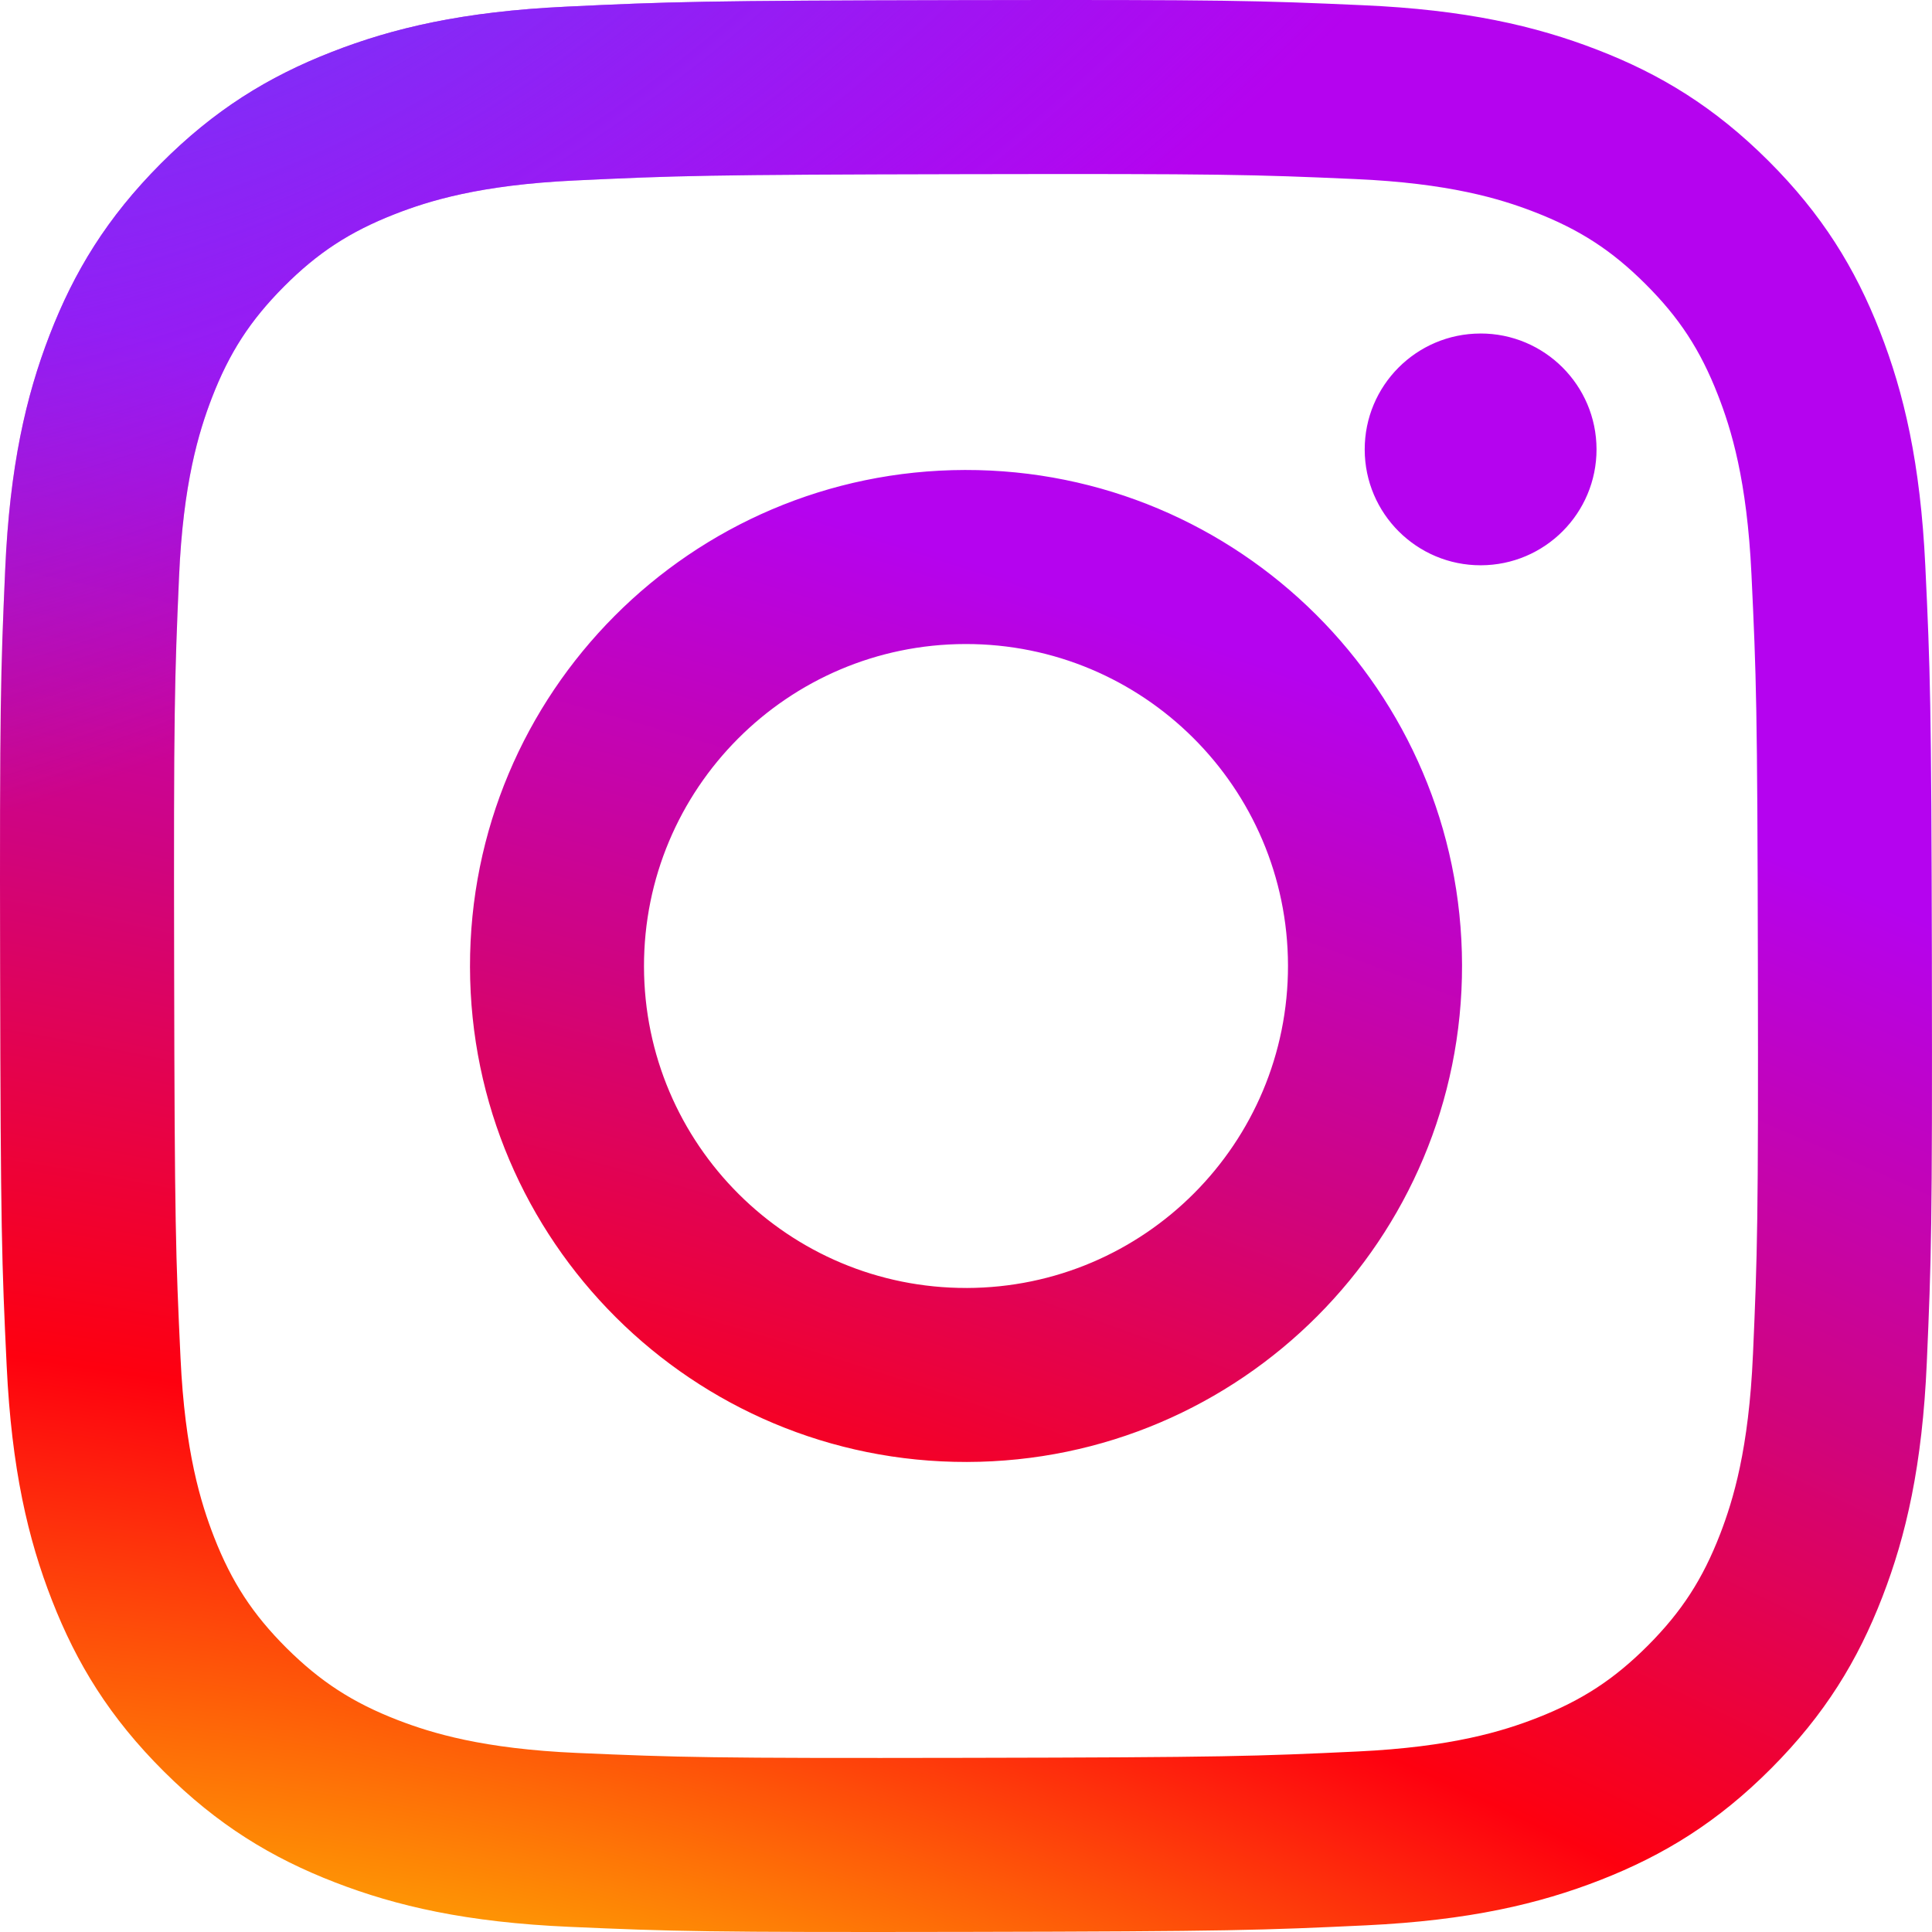 <svg xmlns="http://www.w3.org/2000/svg" xmlns:xlink="http://www.w3.org/1999/xlink" viewBox="0 0 1000 1000"><g id="svg-instagram_color"><defs><clipPath id="b"><rect width="1000" height="1000" style="fill:none; stroke-width:0px;"/></clipPath><radialGradient id="c" cx="194.02" cy="896.07" fx="194.02" fy="896.07" r="1" gradientTransform="translate(2443961.81 1230253.59) rotate(-68.54) scale(1287.26 -3039.72)" gradientUnits="userSpaceOnUse"><stop offset=".14" stop-color="#fed000"/><stop offset=".39" stop-color="#fe000f"/><stop offset=".58" stop-color="#d0047e"/><stop offset=".78" stop-color="#b503ef"/></radialGradient><radialGradient id="d" cx="193.52" cy="895.86" fx="193.52" fy="895.86" r="1" gradientTransform="translate(-691075.32 302988.71) rotate(60.6) scale(389.1 -838.26)" gradientUnits="userSpaceOnUse"><stop offset="0" stop-color="#7536f9"/><stop offset="1" stop-color="#7536f9" stop-opacity="0"/></radialGradient></defs><g style="clip-path:url(#b);"><path d="M996.54,292.94c2.53,53.32,3.14,70.33,3.4,206.1h-.01c.26,135.76-.29,152.81-2.62,206.17-2.31,53.19-10.69,89.56-23,121.36-12.72,32.92-29.76,60.85-57.48,88.68-27.72,27.84-55.58,44.97-88.45,57.83-31.79,12.41-68.09,20.93-121.29,23.47-53.33,2.53-70.36,3.13-206.16,3.39-135.74.26-152.77-.26-206.1-2.61-53.22-2.33-89.59-10.7-121.39-23-32.92-12.73-60.85-29.76-88.68-57.49-27.84-27.73-45-55.58-57.83-88.45-12.44-31.77-20.93-68.09-23.47-121.28C.92,653.76.32,636.72.06,500.96c-.26-135.78.27-152.79,2.62-206.13,2.34-53.23,10.69-89.59,23-121.42,12.72-32.9,29.76-60.81,57.51-88.66,27.72-27.83,55.58-45.01,88.45-57.82,31.75-12.44,68.09-20.96,121.29-23.47C346.26.9,363.28.32,499.04.06c135.79-.26,152.81.26,206.14,2.63,53.22,2.3,89.57,10.69,121.39,23,32.92,12.69,60.85,29.76,88.68,57.48,27.83,27.75,44.97,55.58,57.82,88.45,12.42,31.78,20.94,68.09,23.47,121.32h0ZM890.31,794.12c6.8-17.66,14.89-44.14,17.01-92.89h.01c2.31-52.71,2.8-68.52,2.54-202.03-.24-133.48-.81-149.29-3.32-202.02-2.3-48.71-10.49-75.18-17.37-92.76-9.12-23.38-19.99-39.97-37.52-57.45s-34.2-28.25-57.58-37.29c-17.61-6.82-44.12-14.89-92.83-17.01-52.74-2.32-68.56-2.79-202.06-2.53-133.47.26-149.27.79-202,3.29-48.73,2.31-75.16,10.49-92.79,17.38-23.33,9.12-39.95,19.96-57.43,37.5-17.45,17.55-28.25,34.19-37.29,57.58-6.77,17.62-14.92,44.13-17.01,92.84-2.3,52.74-2.79,68.56-2.53,202.03.24,133.51.81,149.32,3.29,202.02,2.28,48.75,10.53,75.19,17.38,92.83,9.12,23.31,19.99,39.93,37.5,57.41,17.55,17.41,34.22,28.25,57.58,37.29,17.64,6.79,44.11,14.89,92.86,17.01,52.74,2.29,68.54,2.79,202.01,2.53,133.52-.24,149.32-.81,202.05-3.29,48.7-2.31,75.17-10.51,92.76-17.38,23.35-9.12,39.97-20.02,57.43-37.5,17.46-17.55,28.27-34.22,37.31-57.56h0ZM766.24,172.63c-33.13.06-59.94,26.99-59.87,60.1.06,33.11,26.99,59.92,60.1,59.86,33.13-.06,59.94-26.97,59.89-60.09-.07-33.11-26.99-59.94-60.12-59.88h0ZM499.49,243.26c-141.77.28-256.5,115.46-256.22,257.23.27,141.8,115.44,256.5,257.21,256.22,141.78-.28,256.54-115.41,256.27-257.21-.28-141.75-115.46-256.51-257.26-256.24h0ZM500.3,666.65c-92.02.18-166.8-74.29-166.97-166.34-.16-92.03,74.33-166.8,166.34-166.96,92.03-.18,166.81,74.28,166.99,166.33.18,92.05-74.31,166.8-166.36,166.98h0Z" style="fill:url(#c); fill-rule:evenodd; stroke-width:0px;"/><path d="M996.54,292.94c2.53,53.32,3.14,70.33,3.4,206.1h-.01c.26,135.76-.29,152.81-2.62,206.17-2.31,53.19-10.69,89.56-23,121.36-12.72,32.92-29.76,60.85-57.48,88.68-27.72,27.84-55.58,44.97-88.45,57.83-31.79,12.41-68.09,20.93-121.29,23.47-53.33,2.53-70.36,3.13-206.16,3.39-135.74.26-152.77-.26-206.1-2.61-53.22-2.33-89.59-10.7-121.39-23-32.92-12.73-60.85-29.76-88.68-57.49-27.84-27.73-45-55.58-57.83-88.45-12.44-31.77-20.93-68.09-23.47-121.28C.92,653.76.32,636.72.06,500.96c-.26-135.78.27-152.79,2.62-206.13,2.34-53.23,10.69-89.59,23-121.42,12.72-32.9,29.76-60.81,57.51-88.66,27.72-27.83,55.58-45.01,88.45-57.82,31.75-12.44,68.09-20.96,121.29-23.47C346.26.9,363.28.32,499.04.06c135.79-.26,152.81.26,206.14,2.63,53.22,2.3,89.57,10.69,121.39,23,32.92,12.69,60.85,29.76,88.68,57.48,27.83,27.75,44.97,55.58,57.82,88.45,12.42,31.78,20.94,68.09,23.47,121.32h0ZM890.31,794.12c6.8-17.66,14.89-44.14,17.01-92.89h.01c2.31-52.71,2.8-68.52,2.54-202.03-.24-133.48-.81-149.29-3.32-202.02-2.3-48.71-10.49-75.18-17.37-92.76-9.12-23.38-19.99-39.97-37.52-57.45s-34.2-28.25-57.58-37.29c-17.61-6.82-44.12-14.89-92.83-17.01-52.74-2.32-68.56-2.79-202.06-2.53-133.47.26-149.27.79-202,3.29-48.73,2.31-75.16,10.49-92.79,17.38-23.33,9.12-39.95,19.96-57.43,37.5-17.45,17.55-28.25,34.19-37.29,57.58-6.77,17.62-14.92,44.13-17.01,92.84-2.3,52.74-2.79,68.56-2.53,202.03.24,133.51.81,149.32,3.29,202.02,2.28,48.75,10.53,75.19,17.38,92.83,9.12,23.31,19.99,39.93,37.5,57.41,17.55,17.41,34.22,28.25,57.58,37.29,17.64,6.79,44.11,14.89,92.86,17.01,52.74,2.29,68.54,2.79,202.01,2.53,133.52-.24,149.32-.81,202.05-3.29,48.7-2.31,75.17-10.51,92.76-17.38,23.35-9.12,39.97-20.02,57.43-37.5,17.46-17.55,28.27-34.22,37.31-57.56h0ZM766.24,172.63c-33.13.06-59.94,26.99-59.87,60.1.06,33.11,26.99,59.92,60.1,59.86,33.13-.06,59.94-26.97,59.89-60.09-.07-33.11-26.99-59.94-60.12-59.88h0ZM499.49,243.26c-141.77.28-256.5,115.46-256.22,257.23.27,141.8,115.44,256.5,257.21,256.22,141.78-.28,256.54-115.41,256.27-257.21-.28-141.75-115.46-256.51-257.26-256.24h0ZM500.3,666.65c-92.02.18-166.8-74.29-166.97-166.34-.16-92.03,74.33-166.8,166.34-166.96,92.03-.18,166.81,74.28,166.99,166.33.18,92.05-74.31,166.8-166.36,166.98h0Z" style="fill:url(#d); fill-rule:evenodd; stroke-width:0px;"/></g></g></svg>
